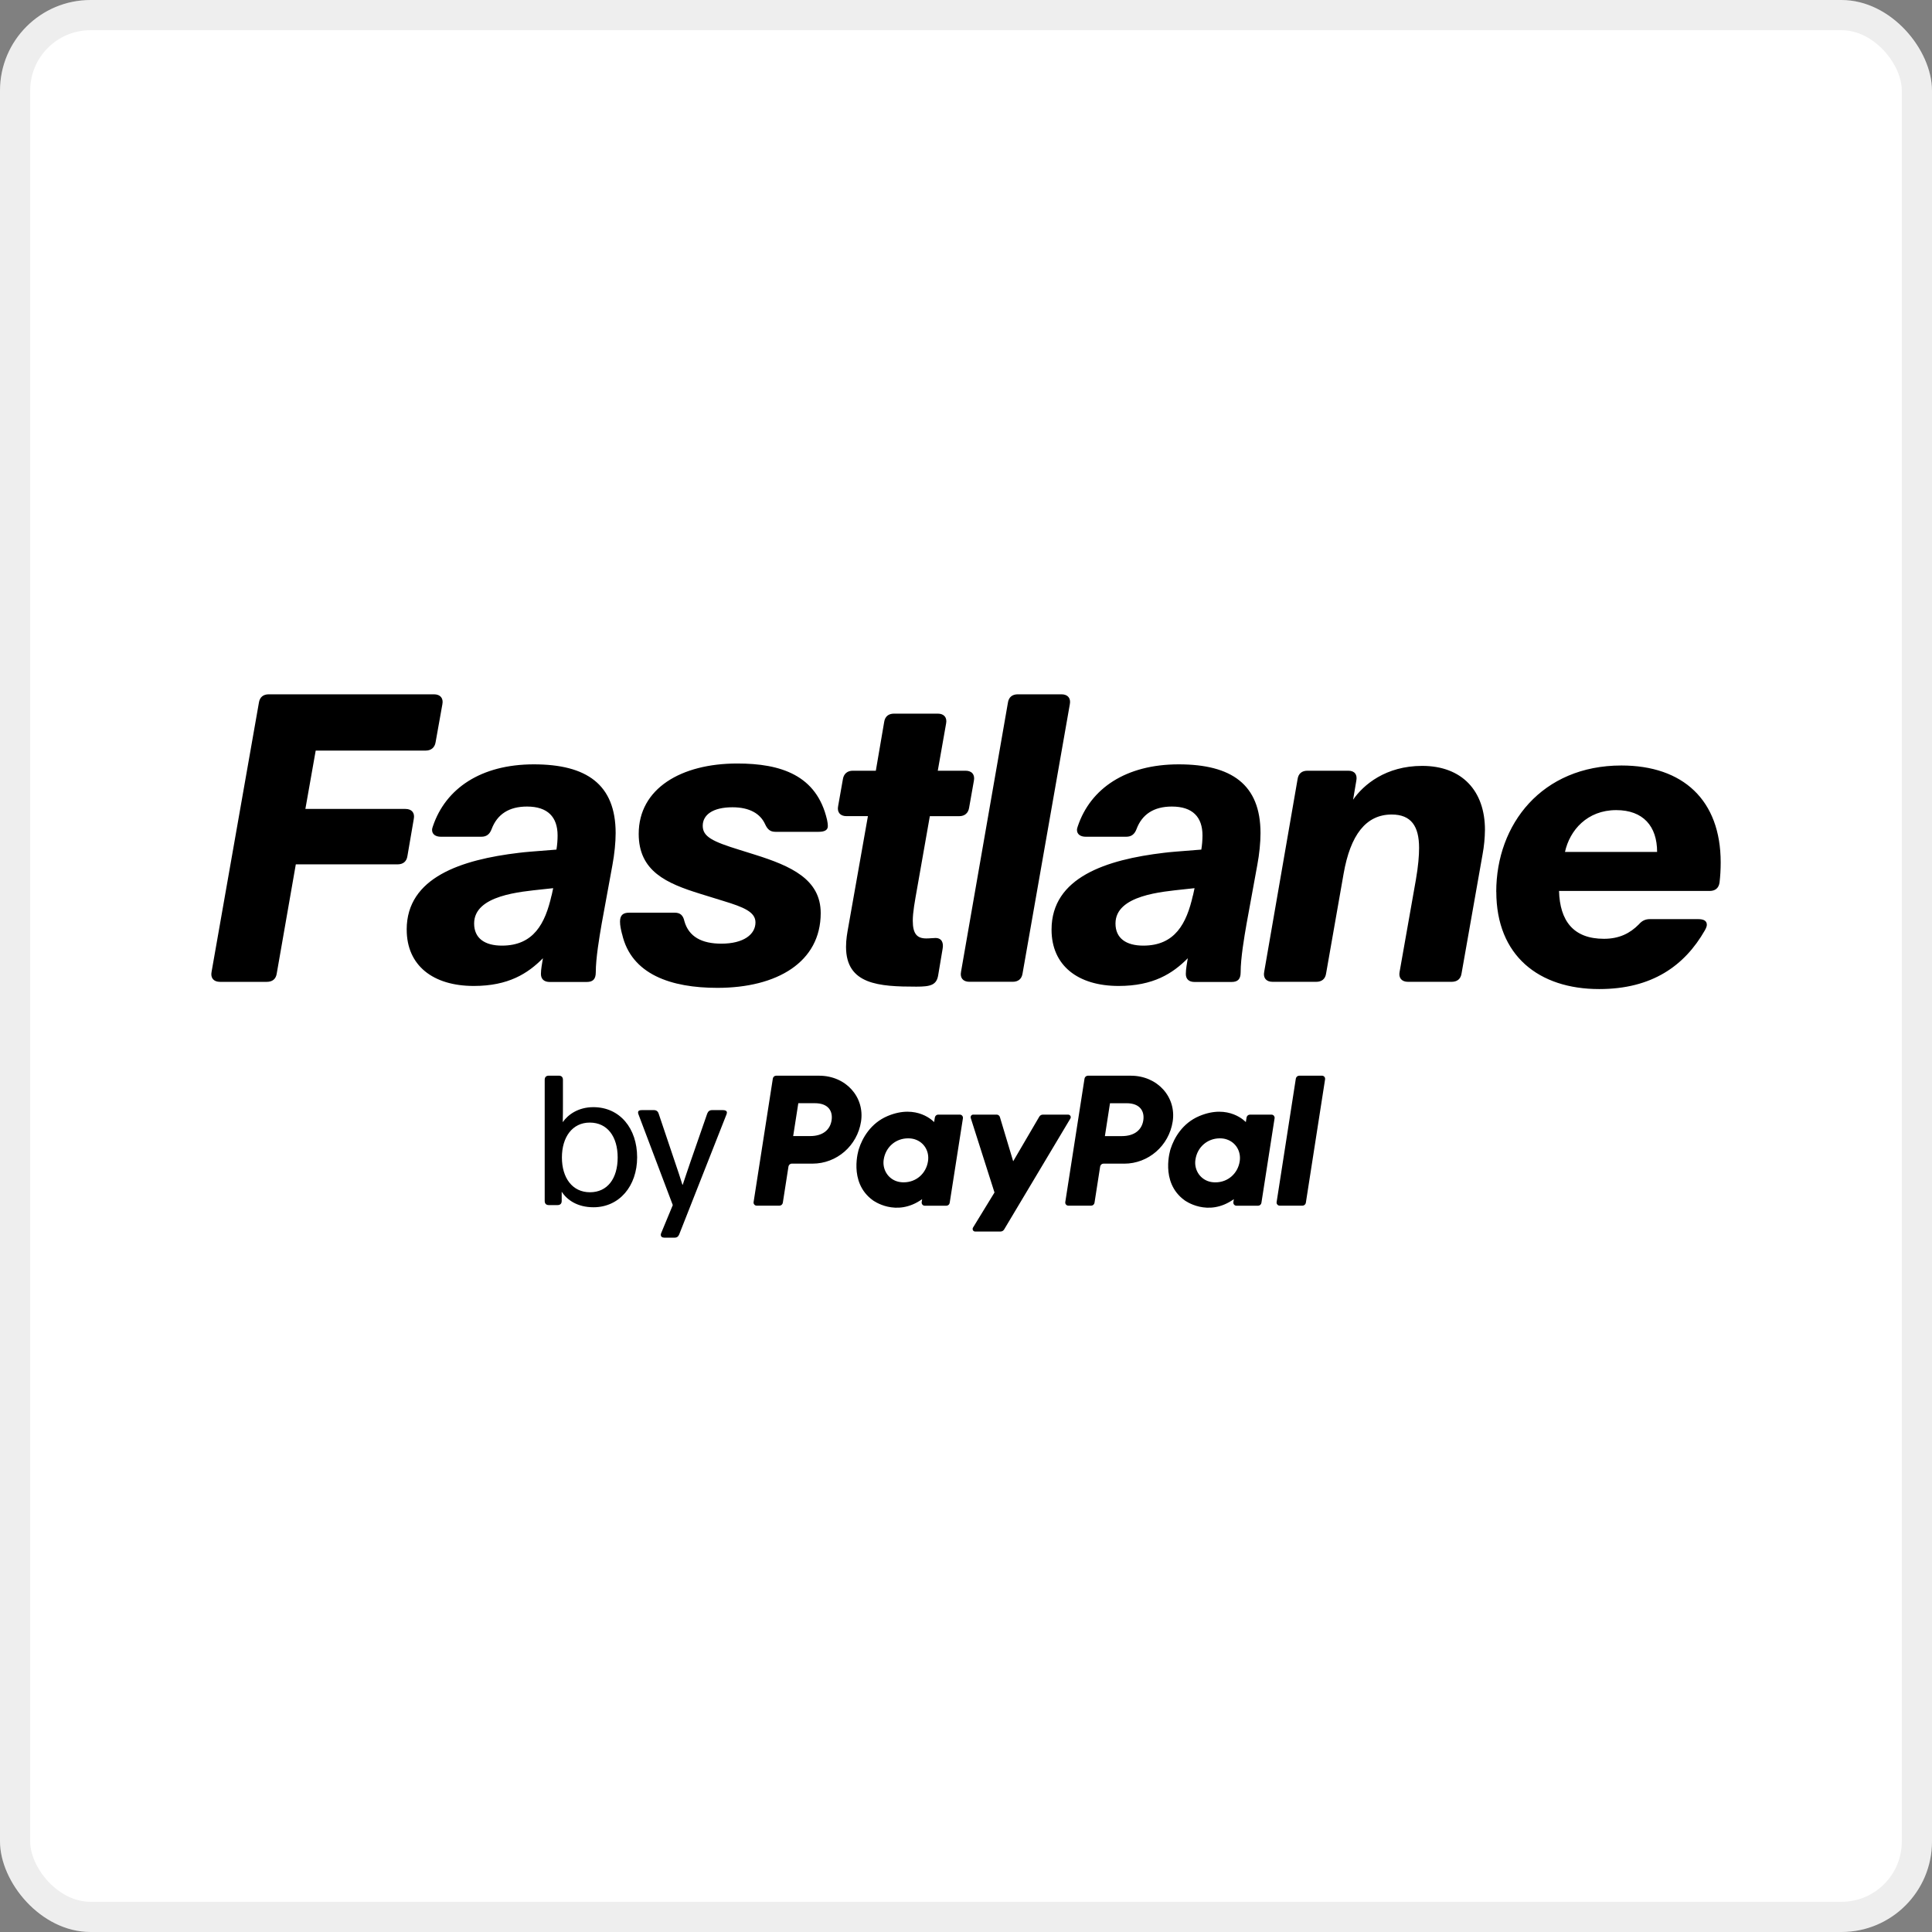 <svg width="64" height="64" viewBox="0 0 64 64" fill="none" xmlns="http://www.w3.org/2000/svg">
<rect x="0" y="0" width="64" height="64" fill="#808080" stroke="none"/>
<rect width="64" height="64" rx="3" fill="white"/>
<rect x="0.5" y="0.5" width="63" height="63" rx="2.5" stroke="black" stroke-opacity="0.07"/>
<path d="M7.009 32.192L8.576 23.28C8.603 23.094 8.721 23 8.904 23H14.378C14.588 23 14.695 23.133 14.654 23.332L14.43 24.585C14.403 24.759 14.285 24.864 14.102 24.864H10.458L10.116 26.797H13.431C13.642 26.797 13.748 26.93 13.707 27.129L13.497 28.354C13.471 28.54 13.352 28.633 13.169 28.633H9.799L9.168 32.245C9.142 32.431 9.024 32.525 8.84 32.525H7.285C7.075 32.525 6.968 32.392 7.009 32.192ZM13.472 30.794C13.472 29.062 15.288 28.476 17.196 28.25C17.42 28.222 17.591 28.211 18.433 28.144C18.458 27.989 18.471 27.833 18.471 27.677C18.471 27.064 18.143 26.718 17.458 26.718C16.865 26.718 16.472 26.97 16.286 27.464C16.221 27.638 16.115 27.718 15.945 27.718H14.603C14.431 27.718 14.313 27.638 14.313 27.492C14.313 27.45 14.327 27.412 14.34 27.372C14.761 26.119 15.932 25.32 17.684 25.32C19.435 25.32 20.394 25.987 20.394 27.598C20.394 27.905 20.355 28.292 20.288 28.652L19.932 30.596C19.854 31.049 19.736 31.741 19.736 32.208C19.736 32.449 19.63 32.529 19.433 32.529H18.209C18.026 32.529 17.919 32.435 17.919 32.263C17.919 32.103 17.958 31.917 17.985 31.743C17.485 32.249 16.841 32.661 15.696 32.661C14.341 32.661 13.473 31.981 13.473 30.797L13.472 30.794ZM18.273 29.663L18.325 29.422L17.97 29.46C17.259 29.54 15.706 29.648 15.706 30.592C15.706 31.084 16.061 31.325 16.627 31.325C17.679 31.325 18.061 30.592 18.271 29.66L18.273 29.663ZM20.605 30.94C20.566 30.78 20.539 30.661 20.539 30.527C20.539 30.301 20.657 30.234 20.842 30.234H22.355C22.538 30.234 22.631 30.328 22.671 30.513C22.816 31.033 23.25 31.26 23.895 31.26C24.633 31.26 25.026 30.954 25.026 30.555C25.026 30.209 24.63 30.049 23.974 29.849L23.198 29.609C22.081 29.263 21.158 28.863 21.158 27.623C21.158 26.119 22.565 25.292 24.422 25.292C25.869 25.292 27.055 25.679 27.397 27.157C27.41 27.223 27.423 27.289 27.423 27.369C27.423 27.502 27.306 27.555 27.12 27.555H25.686C25.514 27.555 25.424 27.475 25.344 27.3C25.186 26.954 24.83 26.742 24.265 26.742C23.607 26.742 23.279 26.996 23.279 27.355C23.279 27.714 23.595 27.875 24.502 28.154L25.016 28.315C26.201 28.688 27.187 29.127 27.187 30.247C27.187 31.873 25.739 32.724 23.765 32.724C22.238 32.724 20.91 32.285 20.607 30.939H20.603L20.605 30.94ZM28.026 31.366C28.026 31.114 28.065 30.912 28.105 30.686L28.751 27.036H28.04C27.83 27.036 27.724 26.903 27.764 26.704L27.922 25.811C27.949 25.637 28.067 25.531 28.25 25.531H29.013L29.289 23.919C29.316 23.733 29.434 23.64 29.617 23.64H31.065C31.275 23.64 31.381 23.772 31.34 23.972L31.065 25.531H31.986C32.196 25.531 32.302 25.664 32.261 25.865L32.103 26.758C32.076 26.932 31.959 27.037 31.775 27.037H30.802L30.382 29.422C30.302 29.875 30.237 30.221 30.237 30.5C30.237 30.94 30.382 31.087 30.685 31.087C30.802 31.087 30.909 31.072 30.988 31.072C31.198 31.072 31.263 31.232 31.225 31.432L31.08 32.297C31.028 32.631 30.829 32.684 30.356 32.684C29.119 32.684 28.026 32.617 28.026 31.366ZM31.835 32.193L33.388 23.28C33.415 23.094 33.533 23 33.716 23H35.164C35.374 23 35.48 23.133 35.439 23.332L33.874 32.244C33.847 32.43 33.729 32.523 33.546 32.523H32.111C31.901 32.523 31.795 32.391 31.836 32.191L31.835 32.193ZM34.834 30.794C34.834 29.062 36.651 28.476 38.559 28.25C38.782 28.222 38.954 28.211 39.795 28.144C39.821 27.989 39.833 27.833 39.834 27.677C39.834 27.064 39.506 26.718 38.82 26.718C38.228 26.718 37.834 26.97 37.649 27.464C37.583 27.638 37.477 27.718 37.307 27.718H35.966C35.794 27.718 35.676 27.638 35.676 27.492C35.676 27.45 35.69 27.412 35.703 27.372C36.123 26.119 37.295 25.32 39.046 25.32C40.797 25.32 41.756 25.987 41.756 27.598C41.756 27.905 41.718 28.292 41.65 28.652L41.295 30.596C41.216 31.049 41.098 31.741 41.098 32.208C41.098 32.449 40.992 32.529 40.795 32.529H39.571C39.387 32.529 39.282 32.435 39.282 32.263C39.282 32.103 39.32 31.917 39.347 31.743C38.847 32.249 38.202 32.661 37.057 32.661C35.702 32.661 34.834 31.981 34.834 30.797L34.834 30.794ZM39.519 29.663L39.571 29.422L39.216 29.46C38.506 29.54 36.952 29.648 36.952 30.592C36.952 31.084 37.307 31.325 37.873 31.325C38.925 31.325 39.307 30.592 39.517 29.66L39.519 29.663ZM41.878 32.193L42.984 25.811C43.011 25.623 43.129 25.531 43.312 25.531H44.667C44.877 25.531 44.97 25.664 44.929 25.865L44.823 26.491C45.164 25.998 45.902 25.371 47.112 25.371C48.429 25.371 49.191 26.197 49.191 27.488C49.188 27.761 49.162 28.033 49.112 28.302L48.416 32.245C48.389 32.43 48.271 32.524 48.087 32.524H46.64C46.43 32.524 46.324 32.391 46.364 32.192L46.903 29.142C46.982 28.689 47.009 28.343 47.009 28.088C47.009 27.37 46.747 26.982 46.102 26.982C45.246 26.982 44.733 27.663 44.509 28.941L43.929 32.245C43.903 32.43 43.785 32.524 43.602 32.524H42.154C41.944 32.524 41.837 32.392 41.878 32.193ZM49.565 29.541C49.565 27.303 51.078 25.358 53.711 25.358C55.751 25.358 57 26.503 57 28.569C57 28.809 56.987 29.021 56.962 29.235C56.935 29.423 56.817 29.514 56.633 29.514H51.645C51.672 30.501 52.118 31.099 53.132 31.099C53.645 31.099 54 30.914 54.29 30.62C54.394 30.501 54.501 30.447 54.659 30.447H56.251C56.434 30.447 56.541 30.5 56.541 30.634C56.541 30.673 56.527 30.728 56.475 30.82C55.804 31.992 54.725 32.764 52.976 32.764C50.976 32.764 49.567 31.658 49.567 29.54L49.566 29.542L49.565 29.541ZM54.894 28.222C54.894 27.37 54.433 26.836 53.539 26.836C52.578 26.836 51.999 27.503 51.842 28.222H54.896H54.894Z" fill="black"/>
<path d="M34.427 36.992L33.563 38.469L33.123 37.004C33.116 36.98 33.102 36.96 33.083 36.946C33.064 36.931 33.041 36.923 33.017 36.923H32.237C32.224 36.923 32.211 36.926 32.2 36.932C32.188 36.938 32.178 36.947 32.17 36.958C32.162 36.969 32.157 36.981 32.155 36.995C32.153 37.008 32.154 37.022 32.157 37.034L32.944 39.503L32.232 40.666C32.224 40.679 32.22 40.694 32.22 40.709C32.22 40.725 32.223 40.74 32.23 40.753C32.238 40.766 32.248 40.777 32.261 40.785C32.274 40.792 32.289 40.796 32.303 40.796H33.144C33.193 40.796 33.237 40.77 33.263 40.728L35.458 37.052C35.492 36.996 35.451 36.924 35.385 36.924H34.545C34.521 36.923 34.498 36.93 34.477 36.942C34.457 36.953 34.439 36.971 34.427 36.992ZM22.008 40.999C21.931 40.999 21.89 40.963 21.89 40.903C21.89 40.886 21.895 40.862 21.907 40.837L22.287 39.92L21.167 36.959C21.149 36.911 21.137 36.887 21.137 36.852C21.137 36.792 21.185 36.774 21.261 36.774H21.664C21.741 36.774 21.795 36.815 21.818 36.888L22.357 38.489C22.458 38.789 22.529 38.993 22.605 39.244H22.617C22.718 38.95 22.771 38.776 22.878 38.471L23.428 36.888C23.458 36.811 23.511 36.773 23.588 36.774H23.95C24.027 36.774 24.08 36.798 24.08 36.858C24.076 36.891 24.066 36.924 24.051 36.954L22.499 40.892C22.469 40.964 22.422 41 22.345 41H22.007L22.008 40.999ZM19.661 39.992C19.128 39.992 18.785 39.752 18.607 39.477V39.782C18.607 39.872 18.559 39.92 18.47 39.92H18.18C18.092 39.92 18.044 39.872 18.044 39.782V35.771C18.044 35.681 18.092 35.633 18.18 35.633H18.512C18.6 35.633 18.648 35.681 18.648 35.771V36.556C18.648 36.772 18.648 36.952 18.642 37.173C18.82 36.916 19.164 36.676 19.655 36.676C20.538 36.676 21.106 37.384 21.106 38.337C21.106 39.291 20.514 39.992 19.661 39.992ZM19.543 39.495C20.123 39.495 20.461 39.039 20.461 38.343C20.461 37.648 20.117 37.187 19.537 37.187C18.957 37.187 18.614 37.672 18.614 38.343C18.614 39.014 18.957 39.495 19.543 39.495ZM26.915 38.547C27.718 38.547 28.399 37.954 28.523 37.152C28.648 36.342 28.023 35.636 27.138 35.634H25.71C25.684 35.634 25.659 35.644 25.638 35.661C25.618 35.679 25.605 35.703 25.601 35.73L24.964 39.819C24.961 39.834 24.962 39.849 24.966 39.864C24.971 39.878 24.978 39.892 24.988 39.903C24.997 39.915 25.009 39.924 25.023 39.93C25.037 39.936 25.051 39.939 25.066 39.939H25.822C25.849 39.939 25.874 39.929 25.894 39.911C25.914 39.894 25.927 39.869 25.932 39.843L26.119 38.642C26.124 38.615 26.137 38.591 26.157 38.574C26.177 38.556 26.203 38.546 26.229 38.546H26.915V38.547ZM27.547 37.114C27.5 37.414 27.272 37.634 26.835 37.634H26.275L26.445 36.545H26.994C27.447 36.545 27.594 36.815 27.547 37.114ZM31.794 36.923H31.078C31.052 36.923 31.026 36.933 31.006 36.951C30.986 36.968 30.973 36.993 30.968 37.02L30.944 37.171C30.944 37.171 30.388 36.556 29.403 36.97C28.838 37.209 28.566 37.702 28.451 38.061C28.451 38.061 28.084 39.158 28.913 39.76C28.913 39.76 29.681 40.339 30.547 39.724L30.532 39.82C30.53 39.835 30.53 39.85 30.535 39.865C30.539 39.88 30.546 39.894 30.556 39.905C30.565 39.917 30.578 39.926 30.591 39.932C30.605 39.938 30.619 39.941 30.634 39.941H31.351C31.377 39.941 31.402 39.931 31.422 39.913C31.443 39.896 31.456 39.871 31.46 39.844L31.898 37.045C31.9 37.03 31.899 37.014 31.895 36.999C31.891 36.985 31.884 36.971 31.874 36.959C31.864 36.948 31.852 36.939 31.838 36.932C31.825 36.926 31.809 36.923 31.794 36.923ZM30.741 38.469C30.68 38.871 30.354 39.166 29.936 39.166C29.854 39.166 29.779 39.155 29.711 39.133C29.564 39.087 29.439 38.988 29.359 38.854C29.279 38.72 29.249 38.561 29.275 38.406C29.338 38.004 29.664 37.709 30.082 37.709C30.165 37.709 30.24 37.72 30.307 37.742C30.618 37.843 30.792 38.144 30.741 38.469ZM37.239 38.548C38.042 38.548 38.723 37.955 38.847 37.152C38.972 36.343 38.347 35.636 37.462 35.634H36.036C36.009 35.635 35.984 35.644 35.964 35.662C35.944 35.68 35.93 35.704 35.926 35.731L35.289 39.819C35.279 39.883 35.327 39.939 35.392 39.939H36.148C36.174 39.939 36.199 39.929 36.219 39.912C36.239 39.894 36.253 39.87 36.257 39.843L36.444 38.643C36.449 38.616 36.462 38.592 36.482 38.574C36.502 38.556 36.528 38.547 36.554 38.547H37.239L37.239 38.548ZM37.873 37.115C37.826 37.415 37.598 37.635 37.16 37.635H36.601L36.77 36.546H37.319C37.771 36.546 37.919 36.816 37.873 37.115ZM42.12 36.924H41.404C41.378 36.924 41.352 36.934 41.332 36.951C41.312 36.969 41.298 36.993 41.294 37.02L41.27 37.171C41.27 37.171 40.714 36.556 39.728 36.971C39.164 37.209 38.892 37.702 38.777 38.061C38.777 38.061 38.41 39.158 39.239 39.76C39.239 39.76 40.007 40.339 40.873 39.724L40.857 39.82C40.855 39.836 40.856 39.851 40.86 39.866C40.864 39.88 40.871 39.894 40.881 39.906C40.891 39.917 40.903 39.926 40.917 39.932C40.93 39.938 40.945 39.942 40.96 39.941H41.676C41.703 39.941 41.728 39.931 41.748 39.914C41.769 39.896 41.782 39.872 41.786 39.845L42.222 37.045C42.225 37.03 42.224 37.015 42.22 37C42.215 36.986 42.208 36.972 42.199 36.96C42.189 36.949 42.177 36.94 42.163 36.933C42.15 36.927 42.135 36.924 42.12 36.924ZM41.067 38.47C41.005 38.871 40.679 39.167 40.262 39.167C40.18 39.167 40.105 39.156 40.037 39.134C39.891 39.088 39.765 38.989 39.685 38.855C39.605 38.721 39.575 38.561 39.602 38.406C39.663 38.005 39.991 37.709 40.408 37.709C40.491 37.709 40.566 37.72 40.633 37.743C40.942 37.844 41.117 38.144 41.067 38.47ZM42.926 35.73L42.29 39.819C42.288 39.834 42.288 39.849 42.292 39.864C42.297 39.878 42.304 39.892 42.314 39.903C42.323 39.915 42.336 39.924 42.349 39.93C42.363 39.936 42.377 39.939 42.392 39.939H43.148C43.175 39.939 43.2 39.929 43.22 39.911C43.24 39.894 43.254 39.869 43.258 39.843L43.895 35.754C43.897 35.739 43.896 35.724 43.892 35.709C43.888 35.694 43.881 35.681 43.871 35.669C43.861 35.658 43.849 35.649 43.835 35.642C43.822 35.636 43.807 35.633 43.792 35.634H43.036C43.01 35.634 42.985 35.644 42.965 35.661C42.944 35.679 42.931 35.703 42.926 35.73Z" fill="black"/>
</svg>
